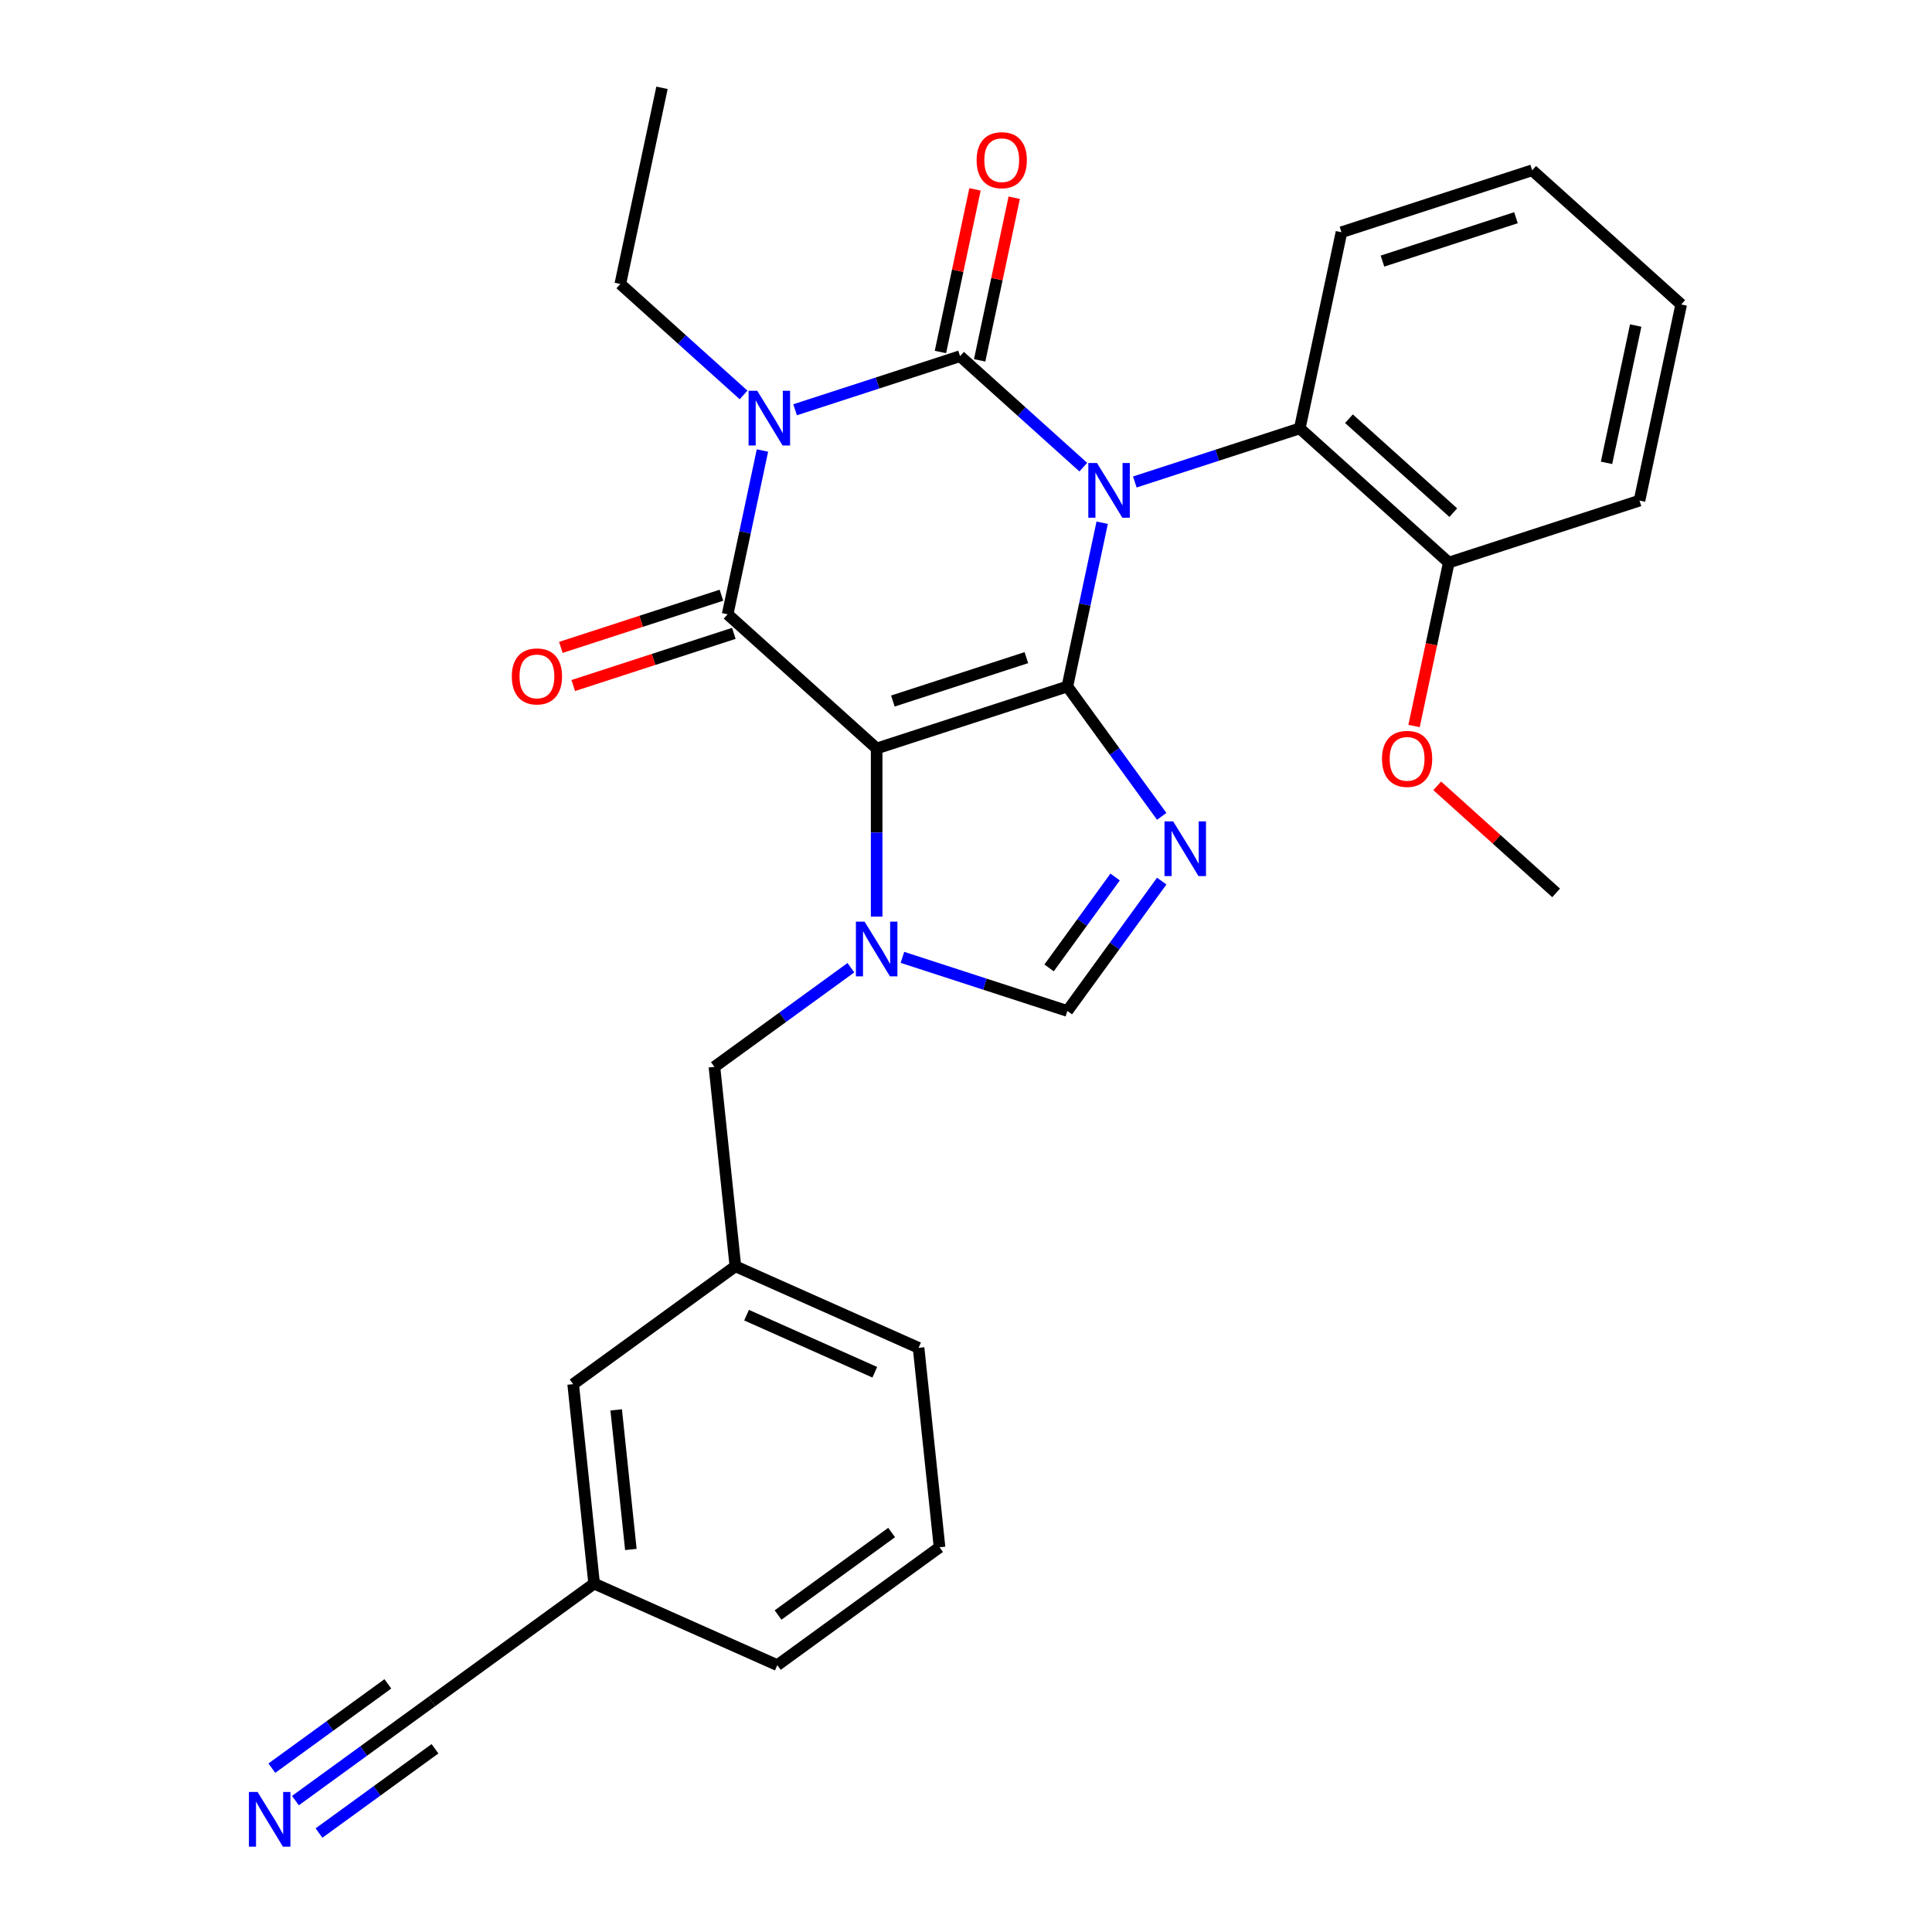 <?xml version='1.0' encoding='iso-8859-1'?>
<svg version='1.1' baseProfile='full'
              xmlns='http://www.w3.org/2000/svg'
                      xmlns:rdkit='http://www.rdkit.org/xml'
                      xmlns:xlink='http://www.w3.org/1999/xlink'
                  xml:space='preserve'
width='1000px' height='1000px' viewBox='0 0 1000 1000'>
<!-- END OF HEADER -->
<rect style='opacity:1.0;fill:#FFFFFF;stroke:none' width='1000' height='1000' x='0' y='0'> </rect>
<path class='bond-0' d='M 411.538,212.097 L 454.227,198.226' style='fill:none;fill-rule:evenodd;stroke:#0000FF;stroke-width:6px;stroke-linecap:butt;stroke-linejoin:miter;stroke-opacity:1' />
<path class='bond-0' d='M 454.227,198.226 L 496.916,184.356' style='fill:none;fill-rule:evenodd;stroke:#000000;stroke-width:6px;stroke-linecap:butt;stroke-linejoin:miter;stroke-opacity:1' />
<path class='bond-1' d='M 394.642,233.184 L 385.633,275.569' style='fill:none;fill-rule:evenodd;stroke:#0000FF;stroke-width:6px;stroke-linecap:butt;stroke-linejoin:miter;stroke-opacity:1' />
<path class='bond-1' d='M 385.633,275.569 L 376.624,317.954' style='fill:none;fill-rule:evenodd;stroke:#000000;stroke-width:6px;stroke-linecap:butt;stroke-linejoin:miter;stroke-opacity:1' />
<path class='bond-2' d='M 384.869,204.423 L 352.97,175.701' style='fill:none;fill-rule:evenodd;stroke:#0000FF;stroke-width:6px;stroke-linecap:butt;stroke-linejoin:miter;stroke-opacity:1' />
<path class='bond-2' d='M 352.97,175.701 L 321.071,146.979' style='fill:none;fill-rule:evenodd;stroke:#000000;stroke-width:6px;stroke-linecap:butt;stroke-linejoin:miter;stroke-opacity:1' />
<path class='bond-3' d='M 496.916,184.356 L 528.815,213.078' style='fill:none;fill-rule:evenodd;stroke:#000000;stroke-width:6px;stroke-linecap:butt;stroke-linejoin:miter;stroke-opacity:1' />
<path class='bond-3' d='M 528.815,213.078 L 560.714,241.8' style='fill:none;fill-rule:evenodd;stroke:#0000FF;stroke-width:6px;stroke-linecap:butt;stroke-linejoin:miter;stroke-opacity:1' />
<path class='bond-4' d='M 507.068,186.514 L 516.014,144.429' style='fill:none;fill-rule:evenodd;stroke:#000000;stroke-width:6px;stroke-linecap:butt;stroke-linejoin:miter;stroke-opacity:1' />
<path class='bond-4' d='M 516.014,144.429 L 524.959,102.344' style='fill:none;fill-rule:evenodd;stroke:#FF0000;stroke-width:6px;stroke-linecap:butt;stroke-linejoin:miter;stroke-opacity:1' />
<path class='bond-4' d='M 486.763,182.198 L 495.709,140.113' style='fill:none;fill-rule:evenodd;stroke:#000000;stroke-width:6px;stroke-linecap:butt;stroke-linejoin:miter;stroke-opacity:1' />
<path class='bond-4' d='M 495.709,140.113 L 504.654,98.028' style='fill:none;fill-rule:evenodd;stroke:#FF0000;stroke-width:6px;stroke-linecap:butt;stroke-linejoin:miter;stroke-opacity:1' />
<path class='bond-5' d='M 587.383,249.474 L 630.072,235.603' style='fill:none;fill-rule:evenodd;stroke:#0000FF;stroke-width:6px;stroke-linecap:butt;stroke-linejoin:miter;stroke-opacity:1' />
<path class='bond-5' d='M 630.072,235.603 L 672.761,221.733' style='fill:none;fill-rule:evenodd;stroke:#000000;stroke-width:6px;stroke-linecap:butt;stroke-linejoin:miter;stroke-opacity:1' />
<path class='bond-6' d='M 570.487,270.561 L 561.478,312.946' style='fill:none;fill-rule:evenodd;stroke:#0000FF;stroke-width:6px;stroke-linecap:butt;stroke-linejoin:miter;stroke-opacity:1' />
<path class='bond-6' d='M 561.478,312.946 L 552.469,355.331' style='fill:none;fill-rule:evenodd;stroke:#000000;stroke-width:6px;stroke-linecap:butt;stroke-linejoin:miter;stroke-opacity:1' />
<path class='bond-7' d='M 376.624,317.954 L 453.757,387.405' style='fill:none;fill-rule:evenodd;stroke:#000000;stroke-width:6px;stroke-linecap:butt;stroke-linejoin:miter;stroke-opacity:1' />
<path class='bond-8' d='M 373.416,308.083 L 331.858,321.586' style='fill:none;fill-rule:evenodd;stroke:#000000;stroke-width:6px;stroke-linecap:butt;stroke-linejoin:miter;stroke-opacity:1' />
<path class='bond-8' d='M 331.858,321.586 L 290.299,335.089' style='fill:none;fill-rule:evenodd;stroke:#FF0000;stroke-width:6px;stroke-linecap:butt;stroke-linejoin:miter;stroke-opacity:1' />
<path class='bond-8' d='M 379.831,327.825 L 338.272,341.328' style='fill:none;fill-rule:evenodd;stroke:#000000;stroke-width:6px;stroke-linecap:butt;stroke-linejoin:miter;stroke-opacity:1' />
<path class='bond-8' d='M 338.272,341.328 L 296.713,354.832' style='fill:none;fill-rule:evenodd;stroke:#FF0000;stroke-width:6px;stroke-linecap:butt;stroke-linejoin:miter;stroke-opacity:1' />
<path class='bond-9' d='M 486.304,800.868 L 402.334,861.876' style='fill:none;fill-rule:evenodd;stroke:#000000;stroke-width:6px;stroke-linecap:butt;stroke-linejoin:miter;stroke-opacity:1' />
<path class='bond-9' d='M 461.507,793.226 L 402.728,835.931' style='fill:none;fill-rule:evenodd;stroke:#000000;stroke-width:6px;stroke-linecap:butt;stroke-linejoin:miter;stroke-opacity:1' />
<path class='bond-10' d='M 486.304,800.868 L 475.455,697.645' style='fill:none;fill-rule:evenodd;stroke:#000000;stroke-width:6px;stroke-linecap:butt;stroke-linejoin:miter;stroke-opacity:1' />
<path class='bond-11' d='M 453.757,387.405 L 552.469,355.331' style='fill:none;fill-rule:evenodd;stroke:#000000;stroke-width:6px;stroke-linecap:butt;stroke-linejoin:miter;stroke-opacity:1' />
<path class='bond-11' d='M 462.149,362.851 L 531.247,340.399' style='fill:none;fill-rule:evenodd;stroke:#000000;stroke-width:6px;stroke-linecap:butt;stroke-linejoin:miter;stroke-opacity:1' />
<path class='bond-12' d='M 453.757,387.405 L 453.757,430.923' style='fill:none;fill-rule:evenodd;stroke:#000000;stroke-width:6px;stroke-linecap:butt;stroke-linejoin:miter;stroke-opacity:1' />
<path class='bond-12' d='M 453.757,430.923 L 453.757,474.442' style='fill:none;fill-rule:evenodd;stroke:#0000FF;stroke-width:6px;stroke-linecap:butt;stroke-linejoin:miter;stroke-opacity:1' />
<path class='bond-13' d='M 552.469,355.331 L 576.886,388.938' style='fill:none;fill-rule:evenodd;stroke:#000000;stroke-width:6px;stroke-linecap:butt;stroke-linejoin:miter;stroke-opacity:1' />
<path class='bond-13' d='M 576.886,388.938 L 601.304,422.546' style='fill:none;fill-rule:evenodd;stroke:#0000FF;stroke-width:6px;stroke-linecap:butt;stroke-linejoin:miter;stroke-opacity:1' />
<path class='bond-14' d='M 601.304,456.056 L 576.886,489.663' style='fill:none;fill-rule:evenodd;stroke:#0000FF;stroke-width:6px;stroke-linecap:butt;stroke-linejoin:miter;stroke-opacity:1' />
<path class='bond-14' d='M 576.886,489.663 L 552.469,523.271' style='fill:none;fill-rule:evenodd;stroke:#000000;stroke-width:6px;stroke-linecap:butt;stroke-linejoin:miter;stroke-opacity:1' />
<path class='bond-14' d='M 577.184,453.936 L 560.092,477.462' style='fill:none;fill-rule:evenodd;stroke:#0000FF;stroke-width:6px;stroke-linecap:butt;stroke-linejoin:miter;stroke-opacity:1' />
<path class='bond-14' d='M 560.092,477.462 L 543,500.987' style='fill:none;fill-rule:evenodd;stroke:#000000;stroke-width:6px;stroke-linecap:butt;stroke-linejoin:miter;stroke-opacity:1' />
<path class='bond-15' d='M 552.469,523.271 L 509.78,509.4' style='fill:none;fill-rule:evenodd;stroke:#000000;stroke-width:6px;stroke-linecap:butt;stroke-linejoin:miter;stroke-opacity:1' />
<path class='bond-15' d='M 509.78,509.4 L 467.091,495.53' style='fill:none;fill-rule:evenodd;stroke:#0000FF;stroke-width:6px;stroke-linecap:butt;stroke-linejoin:miter;stroke-opacity:1' />
<path class='bond-16' d='M 440.422,500.885 L 405.104,526.545' style='fill:none;fill-rule:evenodd;stroke:#0000FF;stroke-width:6px;stroke-linecap:butt;stroke-linejoin:miter;stroke-opacity:1' />
<path class='bond-16' d='M 405.104,526.545 L 369.787,552.205' style='fill:none;fill-rule:evenodd;stroke:#000000;stroke-width:6px;stroke-linecap:butt;stroke-linejoin:miter;stroke-opacity:1' />
<path class='bond-17' d='M 402.334,861.876 L 307.515,819.66' style='fill:none;fill-rule:evenodd;stroke:#000000;stroke-width:6px;stroke-linecap:butt;stroke-linejoin:miter;stroke-opacity:1' />
<path class='bond-18' d='M 475.455,697.645 L 380.636,655.428' style='fill:none;fill-rule:evenodd;stroke:#000000;stroke-width:6px;stroke-linecap:butt;stroke-linejoin:miter;stroke-opacity:1' />
<path class='bond-18' d='M 452.789,710.276 L 386.416,680.725' style='fill:none;fill-rule:evenodd;stroke:#000000;stroke-width:6px;stroke-linecap:butt;stroke-linejoin:miter;stroke-opacity:1' />
<path class='bond-19' d='M 321.071,146.979 L 342.65,45.455' style='fill:none;fill-rule:evenodd;stroke:#000000;stroke-width:6px;stroke-linecap:butt;stroke-linejoin:miter;stroke-opacity:1' />
<path class='bond-20' d='M 672.761,221.733 L 749.894,291.184' style='fill:none;fill-rule:evenodd;stroke:#000000;stroke-width:6px;stroke-linecap:butt;stroke-linejoin:miter;stroke-opacity:1' />
<path class='bond-20' d='M 698.221,216.724 L 752.214,265.34' style='fill:none;fill-rule:evenodd;stroke:#000000;stroke-width:6px;stroke-linecap:butt;stroke-linejoin:miter;stroke-opacity:1' />
<path class='bond-21' d='M 672.761,221.733 L 694.341,120.209' style='fill:none;fill-rule:evenodd;stroke:#000000;stroke-width:6px;stroke-linecap:butt;stroke-linejoin:miter;stroke-opacity:1' />
<path class='bond-22' d='M 749.894,291.184 L 740.902,333.488' style='fill:none;fill-rule:evenodd;stroke:#000000;stroke-width:6px;stroke-linecap:butt;stroke-linejoin:miter;stroke-opacity:1' />
<path class='bond-22' d='M 740.902,333.488 L 731.91,375.793' style='fill:none;fill-rule:evenodd;stroke:#FF0000;stroke-width:6px;stroke-linecap:butt;stroke-linejoin:miter;stroke-opacity:1' />
<path class='bond-23' d='M 749.894,291.184 L 848.606,259.11' style='fill:none;fill-rule:evenodd;stroke:#000000;stroke-width:6px;stroke-linecap:butt;stroke-linejoin:miter;stroke-opacity:1' />
<path class='bond-24' d='M 743.909,406.75 L 774.678,434.454' style='fill:none;fill-rule:evenodd;stroke:#FF0000;stroke-width:6px;stroke-linecap:butt;stroke-linejoin:miter;stroke-opacity:1' />
<path class='bond-24' d='M 774.678,434.454 L 805.447,462.159' style='fill:none;fill-rule:evenodd;stroke:#000000;stroke-width:6px;stroke-linecap:butt;stroke-linejoin:miter;stroke-opacity:1' />
<path class='bond-25' d='M 694.341,120.209 L 793.053,88.135' style='fill:none;fill-rule:evenodd;stroke:#000000;stroke-width:6px;stroke-linecap:butt;stroke-linejoin:miter;stroke-opacity:1' />
<path class='bond-25' d='M 715.562,135.14 L 784.661,112.689' style='fill:none;fill-rule:evenodd;stroke:#000000;stroke-width:6px;stroke-linecap:butt;stroke-linejoin:miter;stroke-opacity:1' />
<path class='bond-26' d='M 848.606,259.11 L 870.186,157.586' style='fill:none;fill-rule:evenodd;stroke:#000000;stroke-width:6px;stroke-linecap:butt;stroke-linejoin:miter;stroke-opacity:1' />
<path class='bond-26' d='M 831.538,239.565 L 846.644,168.498' style='fill:none;fill-rule:evenodd;stroke:#000000;stroke-width:6px;stroke-linecap:butt;stroke-linejoin:miter;stroke-opacity:1' />
<path class='bond-27' d='M 793.053,88.135 L 870.186,157.586' style='fill:none;fill-rule:evenodd;stroke:#000000;stroke-width:6px;stroke-linecap:butt;stroke-linejoin:miter;stroke-opacity:1' />
<path class='bond-28' d='M 307.515,819.66 L 296.666,716.436' style='fill:none;fill-rule:evenodd;stroke:#000000;stroke-width:6px;stroke-linecap:butt;stroke-linejoin:miter;stroke-opacity:1' />
<path class='bond-28' d='M 326.533,802.007 L 318.938,729.75' style='fill:none;fill-rule:evenodd;stroke:#000000;stroke-width:6px;stroke-linecap:butt;stroke-linejoin:miter;stroke-opacity:1' />
<path class='bond-29' d='M 307.515,819.66 L 223.546,880.668' style='fill:none;fill-rule:evenodd;stroke:#000000;stroke-width:6px;stroke-linecap:butt;stroke-linejoin:miter;stroke-opacity:1' />
<path class='bond-30' d='M 380.636,655.428 L 296.666,716.436' style='fill:none;fill-rule:evenodd;stroke:#000000;stroke-width:6px;stroke-linecap:butt;stroke-linejoin:miter;stroke-opacity:1' />
<path class='bond-31' d='M 380.636,655.428 L 369.787,552.205' style='fill:none;fill-rule:evenodd;stroke:#000000;stroke-width:6px;stroke-linecap:butt;stroke-linejoin:miter;stroke-opacity:1' />
<path class='bond-32' d='M 223.546,880.668 L 188.228,906.327' style='fill:none;fill-rule:evenodd;stroke:#000000;stroke-width:6px;stroke-linecap:butt;stroke-linejoin:miter;stroke-opacity:1' />
<path class='bond-32' d='M 188.228,906.327 L 152.911,931.987' style='fill:none;fill-rule:evenodd;stroke:#0000FF;stroke-width:6px;stroke-linecap:butt;stroke-linejoin:miter;stroke-opacity:1' />
<path class='bond-32' d='M 200.749,871.572 L 170.729,893.382' style='fill:none;fill-rule:evenodd;stroke:#000000;stroke-width:6px;stroke-linecap:butt;stroke-linejoin:miter;stroke-opacity:1' />
<path class='bond-32' d='M 170.729,893.382 L 140.709,915.193' style='fill:none;fill-rule:evenodd;stroke:#0000FF;stroke-width:6px;stroke-linecap:butt;stroke-linejoin:miter;stroke-opacity:1' />
<path class='bond-32' d='M 225.152,905.159 L 195.132,926.97' style='fill:none;fill-rule:evenodd;stroke:#000000;stroke-width:6px;stroke-linecap:butt;stroke-linejoin:miter;stroke-opacity:1' />
<path class='bond-32' d='M 195.132,926.97 L 165.112,948.781' style='fill:none;fill-rule:evenodd;stroke:#0000FF;stroke-width:6px;stroke-linecap:butt;stroke-linejoin:miter;stroke-opacity:1' />
<path  class='atom-0' d='M 391.943 202.27
L 401.223 217.27
Q 402.143 218.75, 403.623 221.43
Q 405.103 224.11, 405.183 224.27
L 405.183 202.27
L 408.943 202.27
L 408.943 230.59
L 405.063 230.59
L 395.103 214.19
Q 393.943 212.27, 392.703 210.07
Q 391.503 207.87, 391.143 207.19
L 391.143 230.59
L 387.463 230.59
L 387.463 202.27
L 391.943 202.27
' fill='#0000FF'/>
<path  class='atom-2' d='M 567.789 239.647
L 577.069 254.647
Q 577.989 256.127, 579.469 258.807
Q 580.949 261.487, 581.029 261.647
L 581.029 239.647
L 584.789 239.647
L 584.789 267.967
L 580.909 267.967
L 570.949 251.567
Q 569.789 249.647, 568.549 247.447
Q 567.349 245.247, 566.989 244.567
L 566.989 267.967
L 563.309 267.967
L 563.309 239.647
L 567.789 239.647
' fill='#0000FF'/>
<path  class='atom-4' d='M 264.911 350.107
Q 264.911 343.307, 268.271 339.507
Q 271.631 335.707, 277.911 335.707
Q 284.191 335.707, 287.551 339.507
Q 290.911 343.307, 290.911 350.107
Q 290.911 356.987, 287.511 360.907
Q 284.111 364.787, 277.911 364.787
Q 271.671 364.787, 268.271 360.907
Q 264.911 357.027, 264.911 350.107
M 277.911 361.587
Q 282.231 361.587, 284.551 358.707
Q 286.911 355.787, 286.911 350.107
Q 286.911 344.547, 284.551 341.747
Q 282.231 338.907, 277.911 338.907
Q 273.591 338.907, 271.231 341.707
Q 268.911 344.507, 268.911 350.107
Q 268.911 355.827, 271.231 358.707
Q 273.591 361.587, 277.911 361.587
' fill='#FF0000'/>
<path  class='atom-5' d='M 505.495 82.912
Q 505.495 76.112, 508.855 72.312
Q 512.215 68.512, 518.495 68.512
Q 524.775 68.512, 528.135 72.312
Q 531.495 76.112, 531.495 82.912
Q 531.495 89.792, 528.095 93.712
Q 524.695 97.592, 518.495 97.592
Q 512.255 97.592, 508.855 93.712
Q 505.495 89.832, 505.495 82.912
M 518.495 94.392
Q 522.815 94.392, 525.135 91.512
Q 527.495 88.592, 527.495 82.912
Q 527.495 77.352, 525.135 74.552
Q 522.815 71.712, 518.495 71.712
Q 514.175 71.712, 511.815 74.512
Q 509.495 77.312, 509.495 82.912
Q 509.495 88.632, 511.815 91.512
Q 514.175 94.392, 518.495 94.392
' fill='#FF0000'/>
<path  class='atom-9' d='M 607.217 425.141
L 616.497 440.141
Q 617.417 441.621, 618.897 444.301
Q 620.377 446.981, 620.457 447.141
L 620.457 425.141
L 624.217 425.141
L 624.217 453.461
L 620.337 453.461
L 610.377 437.061
Q 609.217 435.141, 607.977 432.941
Q 606.777 430.741, 606.417 430.061
L 606.417 453.461
L 602.737 453.461
L 602.737 425.141
L 607.217 425.141
' fill='#0000FF'/>
<path  class='atom-11' d='M 447.497 477.037
L 456.777 492.037
Q 457.697 493.517, 459.177 496.197
Q 460.657 498.877, 460.737 499.037
L 460.737 477.037
L 464.497 477.037
L 464.497 505.357
L 460.617 505.357
L 450.657 488.957
Q 449.497 487.037, 448.257 484.837
Q 447.057 482.637, 446.697 481.957
L 446.697 505.357
L 443.017 505.357
L 443.017 477.037
L 447.497 477.037
' fill='#0000FF'/>
<path  class='atom-18' d='M 715.314 392.788
Q 715.314 385.988, 718.674 382.188
Q 722.034 378.388, 728.314 378.388
Q 734.594 378.388, 737.954 382.188
Q 741.314 385.988, 741.314 392.788
Q 741.314 399.668, 737.914 403.588
Q 734.514 407.468, 728.314 407.468
Q 722.074 407.468, 718.674 403.588
Q 715.314 399.708, 715.314 392.788
M 728.314 404.268
Q 732.634 404.268, 734.954 401.388
Q 737.314 398.468, 737.314 392.788
Q 737.314 387.228, 734.954 384.428
Q 732.634 381.588, 728.314 381.588
Q 723.994 381.588, 721.634 384.388
Q 719.314 387.188, 719.314 392.788
Q 719.314 398.508, 721.634 401.388
Q 723.994 404.268, 728.314 404.268
' fill='#FF0000'/>
<path  class='atom-29' d='M 133.316 927.515
L 142.596 942.515
Q 143.516 943.995, 144.996 946.675
Q 146.476 949.355, 146.556 949.515
L 146.556 927.515
L 150.316 927.515
L 150.316 955.835
L 146.436 955.835
L 136.476 939.435
Q 135.316 937.515, 134.076 935.315
Q 132.876 933.115, 132.516 932.435
L 132.516 955.835
L 128.836 955.835
L 128.836 927.515
L 133.316 927.515
' fill='#0000FF'/>
</svg>
